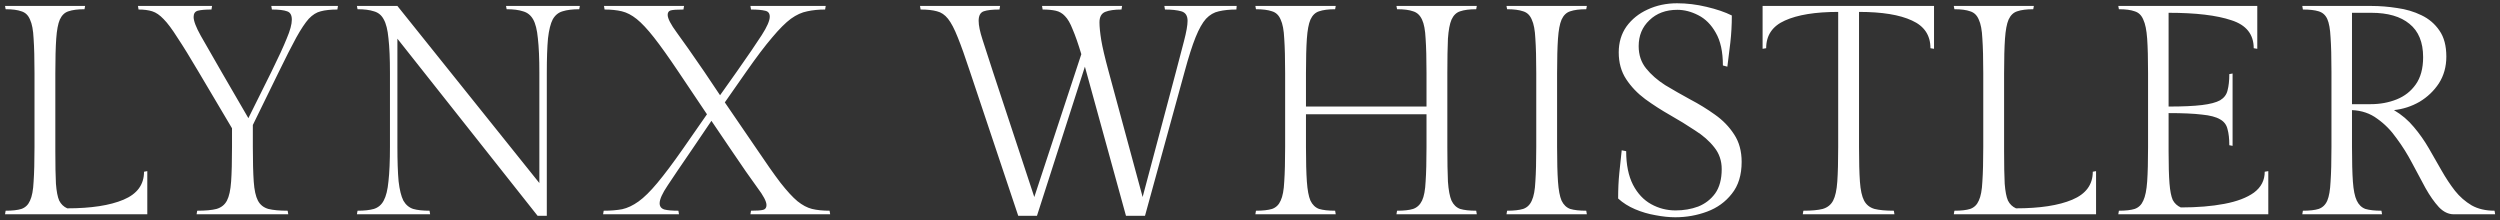 <svg width="420" height="37" viewBox="0 0 420 37" fill="none" xmlns="http://www.w3.org/2000/svg">
<rect x="0" y="0" width="420" height="37" fill="#333333" stroke="none"/>
<path d="M24.196 28.85L24.746 28.75V36H0.846L0.946 35.4C2.079 35.4 2.963 35.3 3.596 35.1C4.263 34.867 4.746 34.4 5.046 33.7C5.379 33 5.579 31.933 5.646 30.5C5.746 29.067 5.796 27.133 5.796 24.7V12.3C5.796 9.867 5.746 7.933 5.646 6.5C5.579 5.067 5.379 4 5.046 3.3C4.746 2.567 4.263 2.1 3.596 1.9C2.963 1.667 2.079 1.55 0.946 1.55L0.846 1H14.296L14.196 1.55C13.063 1.55 12.163 1.667 11.496 1.9C10.863 2.1 10.379 2.567 10.046 3.3C9.746 4 9.546 5.067 9.446 6.5C9.346 7.933 9.296 9.867 9.296 12.3V25.45C9.296 27.75 9.329 29.55 9.396 30.85C9.496 32.15 9.679 33.1 9.946 33.7C10.246 34.3 10.696 34.733 11.296 35C15.296 35 18.446 34.517 20.746 33.55C23.046 32.583 24.196 31.017 24.196 28.85ZM42.477 21V24.7C42.477 27.133 42.528 29.067 42.627 30.5C42.727 31.933 42.961 33 43.328 33.7C43.694 34.4 44.278 34.867 45.078 35.1C45.877 35.3 46.961 35.4 48.328 35.4L48.428 36H33.028L33.127 35.4C34.528 35.4 35.611 35.3 36.377 35.1C37.178 34.867 37.761 34.4 38.127 33.7C38.494 33 38.727 31.933 38.828 30.5C38.928 29.067 38.977 27.133 38.977 24.7V21.55L33.377 12.1C31.944 9.667 30.761 7.75 29.828 6.35C28.927 4.917 28.144 3.867 27.477 3.2C26.844 2.533 26.211 2.1 25.578 1.9C24.944 1.7 24.177 1.6 23.277 1.6L23.177 1H35.627L35.528 1.6C34.494 1.6 33.727 1.667 33.227 1.8C32.761 1.933 32.528 2.283 32.528 2.85C32.528 3.517 32.928 4.567 33.727 6C34.528 7.4 35.694 9.433 37.227 12.1L41.727 19.85L45.578 12.1C46.778 9.667 47.644 7.783 48.178 6.45C48.744 5.117 49.028 4.067 49.028 3.3C49.028 2.533 48.761 2.067 48.227 1.9C47.694 1.7 46.844 1.6 45.678 1.6L45.578 1H56.778L56.678 1.6C55.544 1.6 54.611 1.7 53.877 1.9C53.178 2.067 52.511 2.483 51.877 3.15C51.278 3.817 50.578 4.867 49.778 6.3C49.011 7.7 48.028 9.633 46.828 12.1L42.477 21ZM85.013 1H97.413L97.313 1.55C96.179 1.55 95.246 1.667 94.513 1.9C93.813 2.1 93.263 2.55 92.863 3.25C92.496 3.95 92.229 5.017 92.063 6.45C91.929 7.883 91.863 9.817 91.863 12.25V36.25H90.313L66.763 6.5V24.6C66.763 27.033 66.829 28.983 66.963 30.45C67.129 31.883 67.396 32.967 67.763 33.7C68.163 34.4 68.713 34.867 69.413 35.1C70.113 35.3 71.029 35.4 72.163 35.4L72.263 36H59.963L60.063 35.4C61.196 35.4 62.113 35.3 62.813 35.1C63.546 34.867 64.096 34.4 64.463 33.7C64.863 32.967 65.129 31.883 65.263 30.45C65.429 28.983 65.513 27.033 65.513 24.6V12.25C65.513 9.817 65.429 7.883 65.263 6.45C65.129 5.017 64.863 3.95 64.463 3.25C64.096 2.55 63.546 2.1 62.813 1.9C62.113 1.667 61.196 1.55 60.063 1.55L59.963 1H66.763L90.613 30.75V12.25C90.613 9.817 90.529 7.883 90.363 6.45C90.229 5.017 89.963 3.95 89.563 3.25C89.163 2.55 88.596 2.1 87.863 1.9C87.163 1.667 86.246 1.55 85.113 1.55L85.013 1ZM118.32 12.05L120.97 16L123.77 12.05C125.67 9.35 127.07 7.3 127.97 5.9C128.87 4.5 129.32 3.467 129.32 2.8C129.32 2.233 129.053 1.9 128.52 1.8C127.987 1.667 127.203 1.6 126.17 1.6L126.07 1H138.72L138.62 1.6C137.52 1.6 136.52 1.7 135.62 1.9C134.72 2.067 133.803 2.483 132.87 3.15C131.97 3.817 130.92 4.867 129.72 6.3C128.52 7.7 127.07 9.617 125.37 12.05L121.77 17.2L127.07 24.95C128.703 27.383 130.053 29.3 131.12 30.7C132.22 32.1 133.17 33.133 133.97 33.8C134.803 34.467 135.62 34.9 136.42 35.1C137.253 35.3 138.237 35.4 139.37 35.4L139.47 36H126.07L126.17 35.4C127.17 35.4 127.853 35.35 128.22 35.25C128.587 35.15 128.77 34.883 128.77 34.45C128.77 33.85 128.253 32.867 127.22 31.5C126.187 30.1 124.67 27.917 122.67 24.95L119.52 20.3L116.37 24.95C114.47 27.717 113.07 29.783 112.17 31.15C111.27 32.483 110.82 33.483 110.82 34.15C110.82 34.683 111.087 35.033 111.62 35.2C112.153 35.333 112.937 35.4 113.97 35.4L114.07 36H101.32L101.42 35.4C102.587 35.4 103.62 35.317 104.52 35.15C105.42 34.95 106.337 34.517 107.27 33.85C108.203 33.183 109.253 32.15 110.42 30.75C111.62 29.317 113.07 27.383 114.77 24.95L118.77 19.2L113.97 12.05C112.337 9.617 110.97 7.7 109.87 6.3C108.77 4.9 107.803 3.867 106.97 3.2C106.137 2.533 105.303 2.1 104.47 1.9C103.637 1.7 102.67 1.6 101.57 1.6L101.47 1H114.92L114.82 1.6C113.753 1.6 113.037 1.65 112.67 1.75C112.337 1.85 112.17 2.1 112.17 2.5C112.17 3.1 112.687 4.1 113.72 5.5C114.753 6.9 116.287 9.083 118.32 12.05ZM189.162 36.25L182.262 11.2L174.212 36.25H171.062L162.962 12.05C162.162 9.617 161.479 7.7 160.912 6.3C160.346 4.867 159.796 3.817 159.262 3.15C158.729 2.483 158.112 2.067 157.412 1.9C156.712 1.7 155.796 1.6 154.662 1.6L154.562 1H168.012L167.912 1.6C166.712 1.6 165.829 1.7 165.262 1.9C164.696 2.1 164.412 2.633 164.412 3.5C164.412 4.267 164.629 5.317 165.062 6.65C165.496 7.95 166.079 9.75 166.812 12.05L173.762 33.1L181.662 9.1C181.129 7.333 180.646 5.95 180.212 4.95C179.812 3.917 179.379 3.167 178.912 2.7C178.479 2.233 177.962 1.933 177.362 1.8C176.762 1.667 176.029 1.6 175.162 1.6L175.062 1H188.512L188.412 1.6C187.246 1.6 186.329 1.733 185.662 2C185.029 2.267 184.712 2.85 184.712 3.75C184.712 4.517 184.812 5.517 185.012 6.75C185.212 7.95 185.629 9.717 186.262 12.05L191.962 33.1L197.562 12.05C198.062 10.15 198.512 8.433 198.912 6.9C199.312 5.367 199.512 4.233 199.512 3.5C199.512 2.633 199.162 2.1 198.462 1.9C197.762 1.7 196.846 1.6 195.712 1.6L195.612 1H207.762L207.712 1.6C206.579 1.6 205.596 1.7 204.762 1.9C203.962 2.067 203.246 2.483 202.612 3.15C202.012 3.817 201.429 4.85 200.862 6.25C200.296 7.65 199.679 9.583 199.012 12.05L192.362 36.25H189.162ZM248.003 1.55C246.87 1.55 245.97 1.667 245.303 1.9C244.67 2.1 244.187 2.567 243.853 3.3C243.553 4 243.353 5.067 243.253 6.5C243.187 7.933 243.153 9.867 243.153 12.3V24.7C243.153 27.133 243.187 29.067 243.253 30.5C243.353 31.933 243.553 33 243.853 33.7C244.187 34.4 244.67 34.867 245.303 35.1C245.97 35.3 246.87 35.4 248.003 35.4L248.103 36H234.603L234.703 35.4C235.87 35.4 236.77 35.3 237.403 35.1C238.07 34.867 238.57 34.4 238.903 33.7C239.237 33 239.437 31.933 239.503 30.5C239.603 29.067 239.653 27.133 239.653 24.7V19.2H219.403V24.7C219.403 27.133 219.453 29.067 219.553 30.5C219.653 31.933 219.853 33 220.153 33.7C220.487 34.4 220.97 34.867 221.603 35.1C222.27 35.3 223.17 35.4 224.303 35.4L224.403 36H210.903L211.003 35.4C212.137 35.4 213.037 35.3 213.703 35.1C214.37 34.867 214.853 34.4 215.153 33.7C215.487 33 215.687 31.933 215.753 30.5C215.853 29.067 215.903 27.133 215.903 24.7V12.3C215.903 9.867 215.853 7.933 215.753 6.5C215.687 5.067 215.487 4 215.153 3.3C214.853 2.567 214.37 2.1 213.703 1.9C213.037 1.667 212.137 1.55 211.003 1.55L210.903 1H224.403L224.303 1.55C223.17 1.55 222.27 1.667 221.603 1.9C220.97 2.1 220.487 2.567 220.153 3.3C219.853 4 219.653 5.067 219.553 6.5C219.453 7.933 219.403 9.867 219.403 12.3V17.9H239.653V12.3C239.653 9.867 239.603 7.933 239.503 6.5C239.437 5.067 239.237 4 238.903 3.3C238.57 2.567 238.07 2.1 237.403 1.9C236.77 1.667 235.87 1.55 234.703 1.55L234.603 1H248.103L248.003 1.55ZM261.591 12.3V24.7C261.591 27.133 261.641 29.067 261.741 30.5C261.841 31.933 262.041 33 262.341 33.7C262.674 34.4 263.157 34.867 263.791 35.1C264.457 35.3 265.357 35.4 266.491 35.4L266.591 36H253.091L253.191 35.4C254.324 35.4 255.224 35.3 255.891 35.1C256.557 34.867 257.041 34.4 257.341 33.7C257.674 33 257.874 31.933 257.941 30.5C258.041 29.067 258.091 27.133 258.091 24.7V12.3C258.091 9.867 258.041 7.933 257.941 6.5C257.874 5.067 257.674 4 257.341 3.3C257.041 2.567 256.557 2.1 255.891 1.9C255.224 1.667 254.324 1.55 253.191 1.55L253.091 1H266.591L266.491 1.55C265.357 1.55 264.457 1.667 263.791 1.9C263.157 2.1 262.674 2.567 262.341 3.3C262.041 4 261.841 5.067 261.741 6.5C261.641 7.933 261.591 9.867 261.591 12.3ZM281.497 35.35C282.863 35.35 284.13 35.133 285.297 34.7C286.463 34.233 287.413 33.5 288.147 32.5C288.88 31.467 289.247 30.1 289.247 28.4C289.247 27 288.83 25.783 287.997 24.75C287.163 23.683 286.08 22.733 284.747 21.9C283.447 21.033 282.063 20.183 280.597 19.35C279.13 18.517 277.73 17.617 276.397 16.65C275.097 15.683 274.03 14.567 273.197 13.3C272.363 12.033 271.947 10.533 271.947 8.8C271.947 7.133 272.38 5.683 273.247 4.45C274.147 3.217 275.33 2.267 276.797 1.6C278.297 0.9 279.947 0.55 281.747 0.55C283.38 0.55 285.03 0.75 286.697 1.15C288.397 1.55 289.813 2.033 290.947 2.6C290.947 4.167 290.863 5.683 290.697 7.15C290.53 8.617 290.363 9.967 290.197 11.2L289.447 11C289.447 8.7 289.047 6.867 288.247 5.5C287.48 4.133 286.497 3.15 285.297 2.55C284.13 1.95 282.963 1.65 281.797 1.65C279.863 1.65 278.297 2.233 277.097 3.4C275.897 4.533 275.297 5.983 275.297 7.75C275.297 9.217 275.713 10.467 276.547 11.5C277.38 12.533 278.447 13.467 279.747 14.3C281.08 15.1 282.48 15.9 283.947 16.7C285.413 17.467 286.797 18.317 288.097 19.25C289.43 20.183 290.513 21.3 291.347 22.6C292.18 23.867 292.597 25.4 292.597 27.2C292.597 29.4 292.047 31.183 290.947 32.55C289.88 33.917 288.497 34.917 286.797 35.55C285.097 36.183 283.313 36.5 281.447 36.5C280.413 36.5 279.297 36.383 278.097 36.15C276.93 35.95 275.797 35.617 274.697 35.15C273.597 34.683 272.647 34.083 271.847 33.35C271.847 31.783 271.913 30.35 272.047 29.05C272.18 27.75 272.313 26.483 272.447 25.25L273.197 25.4C273.197 27.667 273.58 29.55 274.347 31.05C275.113 32.517 276.13 33.6 277.397 34.3C278.663 35 280.03 35.35 281.497 35.35ZM296.116 1H324.916V8.2L324.316 8.1C324.316 5.933 323.283 4.383 321.216 3.45C319.15 2.483 316.183 2 312.316 2V24.7C312.316 27.133 312.366 29.067 312.466 30.5C312.566 31.933 312.8 33 313.166 33.7C313.533 34.4 314.116 34.867 314.916 35.1C315.716 35.3 316.8 35.4 318.166 35.4L318.266 36H302.866L302.966 35.4C304.366 35.4 305.45 35.3 306.216 35.1C307.016 34.867 307.6 34.4 307.966 33.7C308.333 33 308.566 31.933 308.666 30.5C308.766 29.067 308.816 27.133 308.816 24.7V2C304.983 2 302 2.483 299.866 3.45C297.766 4.383 296.716 5.933 296.716 8.1L296.116 8.2V1ZM351.588 28.85L352.138 28.75V36H328.238L328.338 35.4C329.472 35.4 330.355 35.3 330.988 35.1C331.655 34.867 332.138 34.4 332.438 33.7C332.772 33 332.972 31.933 333.038 30.5C333.138 29.067 333.188 27.133 333.188 24.7V12.3C333.188 9.867 333.138 7.933 333.038 6.5C332.972 5.067 332.772 4 332.438 3.3C332.138 2.567 331.655 2.1 330.988 1.9C330.355 1.667 329.472 1.55 328.338 1.55L328.238 1H341.688L341.588 1.55C340.455 1.55 339.555 1.667 338.888 1.9C338.255 2.1 337.772 2.567 337.438 3.3C337.138 4 336.938 5.067 336.838 6.5C336.738 7.933 336.688 9.867 336.688 12.3V25.45C336.688 27.75 336.722 29.55 336.788 30.85C336.888 32.15 337.072 33.1 337.338 33.7C337.638 34.3 338.088 34.733 338.688 35C342.688 35 345.838 34.517 348.138 33.55C350.438 32.583 351.588 31.017 351.588 28.85ZM380.474 28.85L381.074 28.75V36H355.874L355.974 35.4C357.107 35.4 357.991 35.3 358.624 35.1C359.291 34.867 359.774 34.4 360.074 33.7C360.407 33 360.624 31.933 360.724 30.5C360.824 29.067 360.874 27.133 360.874 24.7V12.3C360.874 9.867 360.824 7.933 360.724 6.5C360.624 5.067 360.407 4 360.074 3.3C359.774 2.567 359.291 2.1 358.624 1.9C357.991 1.667 357.107 1.55 355.974 1.55L355.874 1H379.224V8.2L378.624 8.1C378.624 5.767 377.374 4.2 374.874 3.4C372.407 2.567 368.891 2.15 364.324 2.15V17.9C366.691 17.9 368.557 17.817 369.924 17.65C371.291 17.483 372.307 17.217 372.974 16.85C373.641 16.45 374.057 15.9 374.224 15.2C374.424 14.467 374.524 13.55 374.524 12.45L375.074 12.35V24.5L374.524 24.4C374.524 23.3 374.424 22.4 374.224 21.7C374.057 20.967 373.641 20.417 372.974 20.05C372.307 19.65 371.291 19.383 369.924 19.25C368.557 19.083 366.691 19 364.324 19V25.45C364.324 27.75 364.374 29.533 364.474 30.8C364.574 32.067 364.757 33 365.024 33.6C365.324 34.167 365.774 34.583 366.374 34.85C369.141 34.85 371.574 34.65 373.674 34.25C375.807 33.85 377.474 33.217 378.674 32.35C379.874 31.45 380.474 30.283 380.474 28.85ZM419.085 35.4L419.185 36H412.235C411.335 36 410.501 35.6 409.735 34.8C408.968 33.967 408.218 32.9 407.485 31.6C406.785 30.267 406.035 28.867 405.235 27.4C404.468 25.933 403.601 24.55 402.635 23.25C401.701 21.917 400.618 20.817 399.385 19.95C398.185 19.05 396.768 18.567 395.135 18.5V24.7C395.135 27.133 395.185 29.067 395.285 30.5C395.385 31.933 395.601 33 395.935 33.7C396.268 34.4 396.751 34.867 397.385 35.1C398.051 35.3 398.951 35.4 400.085 35.4L400.185 36H386.785L386.885 35.4C388.018 35.4 388.901 35.3 389.535 35.1C390.201 34.867 390.685 34.4 390.985 33.7C391.285 33 391.468 31.933 391.535 30.5C391.635 29.067 391.685 27.133 391.685 24.7V12.05C391.685 9.617 391.635 7.7 391.535 6.3C391.468 4.9 391.285 3.867 390.985 3.2C390.685 2.533 390.201 2.1 389.535 1.9C388.901 1.7 388.018 1.6 386.885 1.6L386.785 1H398.385C399.818 1 401.268 1.117 402.735 1.35C404.201 1.55 405.551 1.95 406.785 2.55C408.051 3.15 409.068 4.017 409.835 5.15C410.601 6.25 410.985 7.7 410.985 9.5C410.985 11.2 410.568 12.7 409.735 14C408.901 15.267 407.818 16.3 406.485 17.1C405.151 17.867 403.718 18.333 402.185 18.5C403.485 19.267 404.601 20.217 405.535 21.35C406.468 22.45 407.301 23.633 408.035 24.9C408.768 26.167 409.485 27.417 410.185 28.65C410.885 29.883 411.635 31.017 412.435 32.05C413.235 33.05 414.168 33.867 415.235 34.5C416.301 35.1 417.585 35.4 419.085 35.4ZM395.135 2.15V17.5H398.285C399.851 17.5 401.301 17.233 402.635 16.7C403.968 16.167 405.035 15.333 405.835 14.2C406.668 13.033 407.085 11.5 407.085 9.6C407.085 7.1 406.318 5.233 404.785 4C403.285 2.767 401.151 2.15 398.385 2.15H395.135Z" fill="white"/>
</svg>
